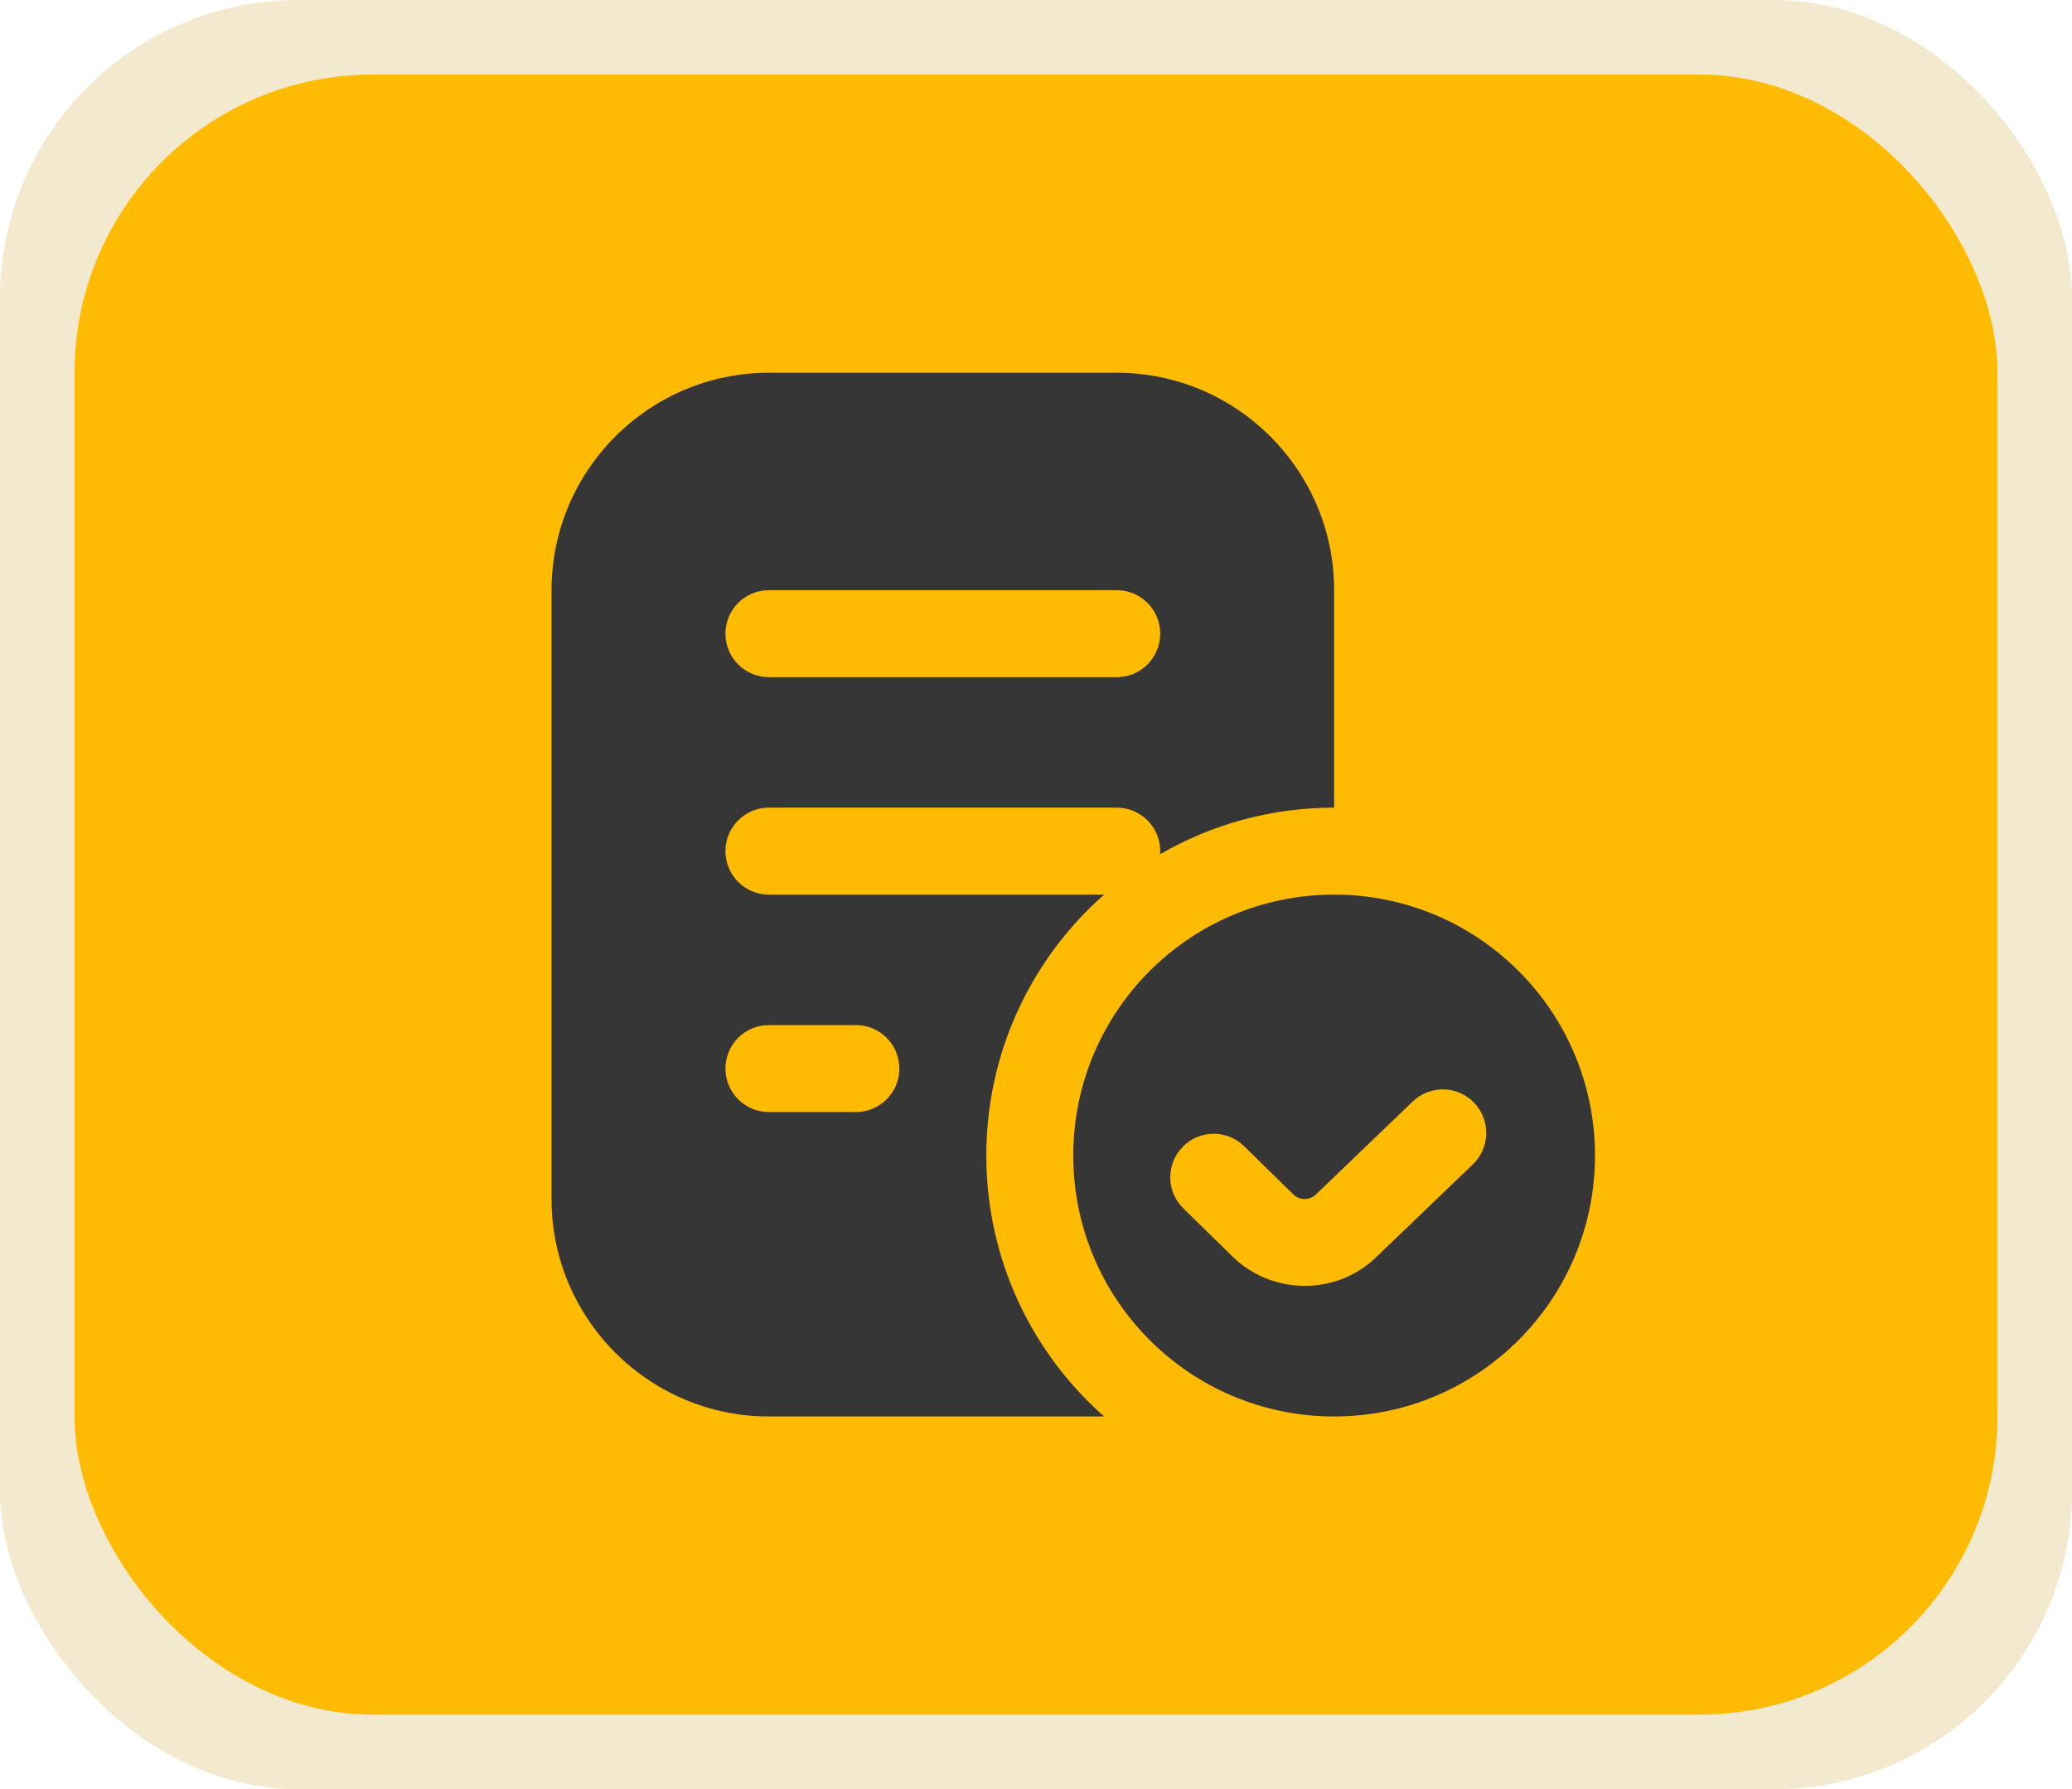 <svg width="139" height="120" viewBox="0 0 139 120" fill="none" xmlns="http://www.w3.org/2000/svg">
<rect width="139" height="120" rx="20" fill="#BF8C00" fill-opacity="0.19"/>
<rect x="5" y="5" width="129" height="110" rx="20" fill="#FFBB01"/>
<g clip-path="url(#clip0_203_99)">
<path d="M89.5 60C79.834 60 72 67.834 72 77.5C72 87.166 79.834 95 89.5 95C99.166 95 107 87.166 107 77.5C107 67.834 99.166 60 89.5 60ZM98.81 78.089L92.355 84.284C91.037 85.585 89.287 86.241 87.534 86.241C85.781 86.241 84.025 85.585 82.684 84.275L79.382 81.041C78.23 79.912 78.215 78.066 79.341 76.917C80.467 75.762 82.313 75.747 83.465 76.876L86.764 80.108C87.184 80.522 87.87 80.513 88.287 80.102L94.77 73.877C95.928 72.763 97.778 72.795 98.895 73.962C100.009 75.123 99.971 76.972 98.81 78.089ZM66.167 77.5C66.167 70.529 69.223 64.276 74.068 60H51.583C49.97 60 48.667 58.696 48.667 57.083C48.667 55.47 49.97 54.167 51.583 54.167H74.917C76.53 54.167 77.833 55.47 77.833 57.083C77.833 57.153 77.83 57.223 77.825 57.293C81.257 55.304 85.245 54.167 89.5 54.167V39.583C89.5 31.542 82.958 25 74.917 25H51.583C43.542 25 37 31.542 37 39.583V80.417C37 88.458 43.542 95 51.583 95H74.068C69.223 90.724 66.167 84.471 66.167 77.5ZM51.583 39.583H74.917C76.53 39.583 77.833 40.887 77.833 42.5C77.833 44.113 76.53 45.417 74.917 45.417H51.583C49.97 45.417 48.667 44.113 48.667 42.5C48.667 40.887 49.97 39.583 51.583 39.583ZM57.417 74.583H51.583C49.97 74.583 48.667 73.28 48.667 71.667C48.667 70.054 49.97 68.75 51.583 68.75H57.417C59.03 68.75 60.333 70.054 60.333 71.667C60.333 73.28 59.03 74.583 57.417 74.583Z" fill="#363636"/>
</g>
<defs>
<clipPath id="clip0_203_99">
<rect width="70" height="70" fill="white" transform="translate(37 25)"/>
</clipPath>
</defs>
</svg>
